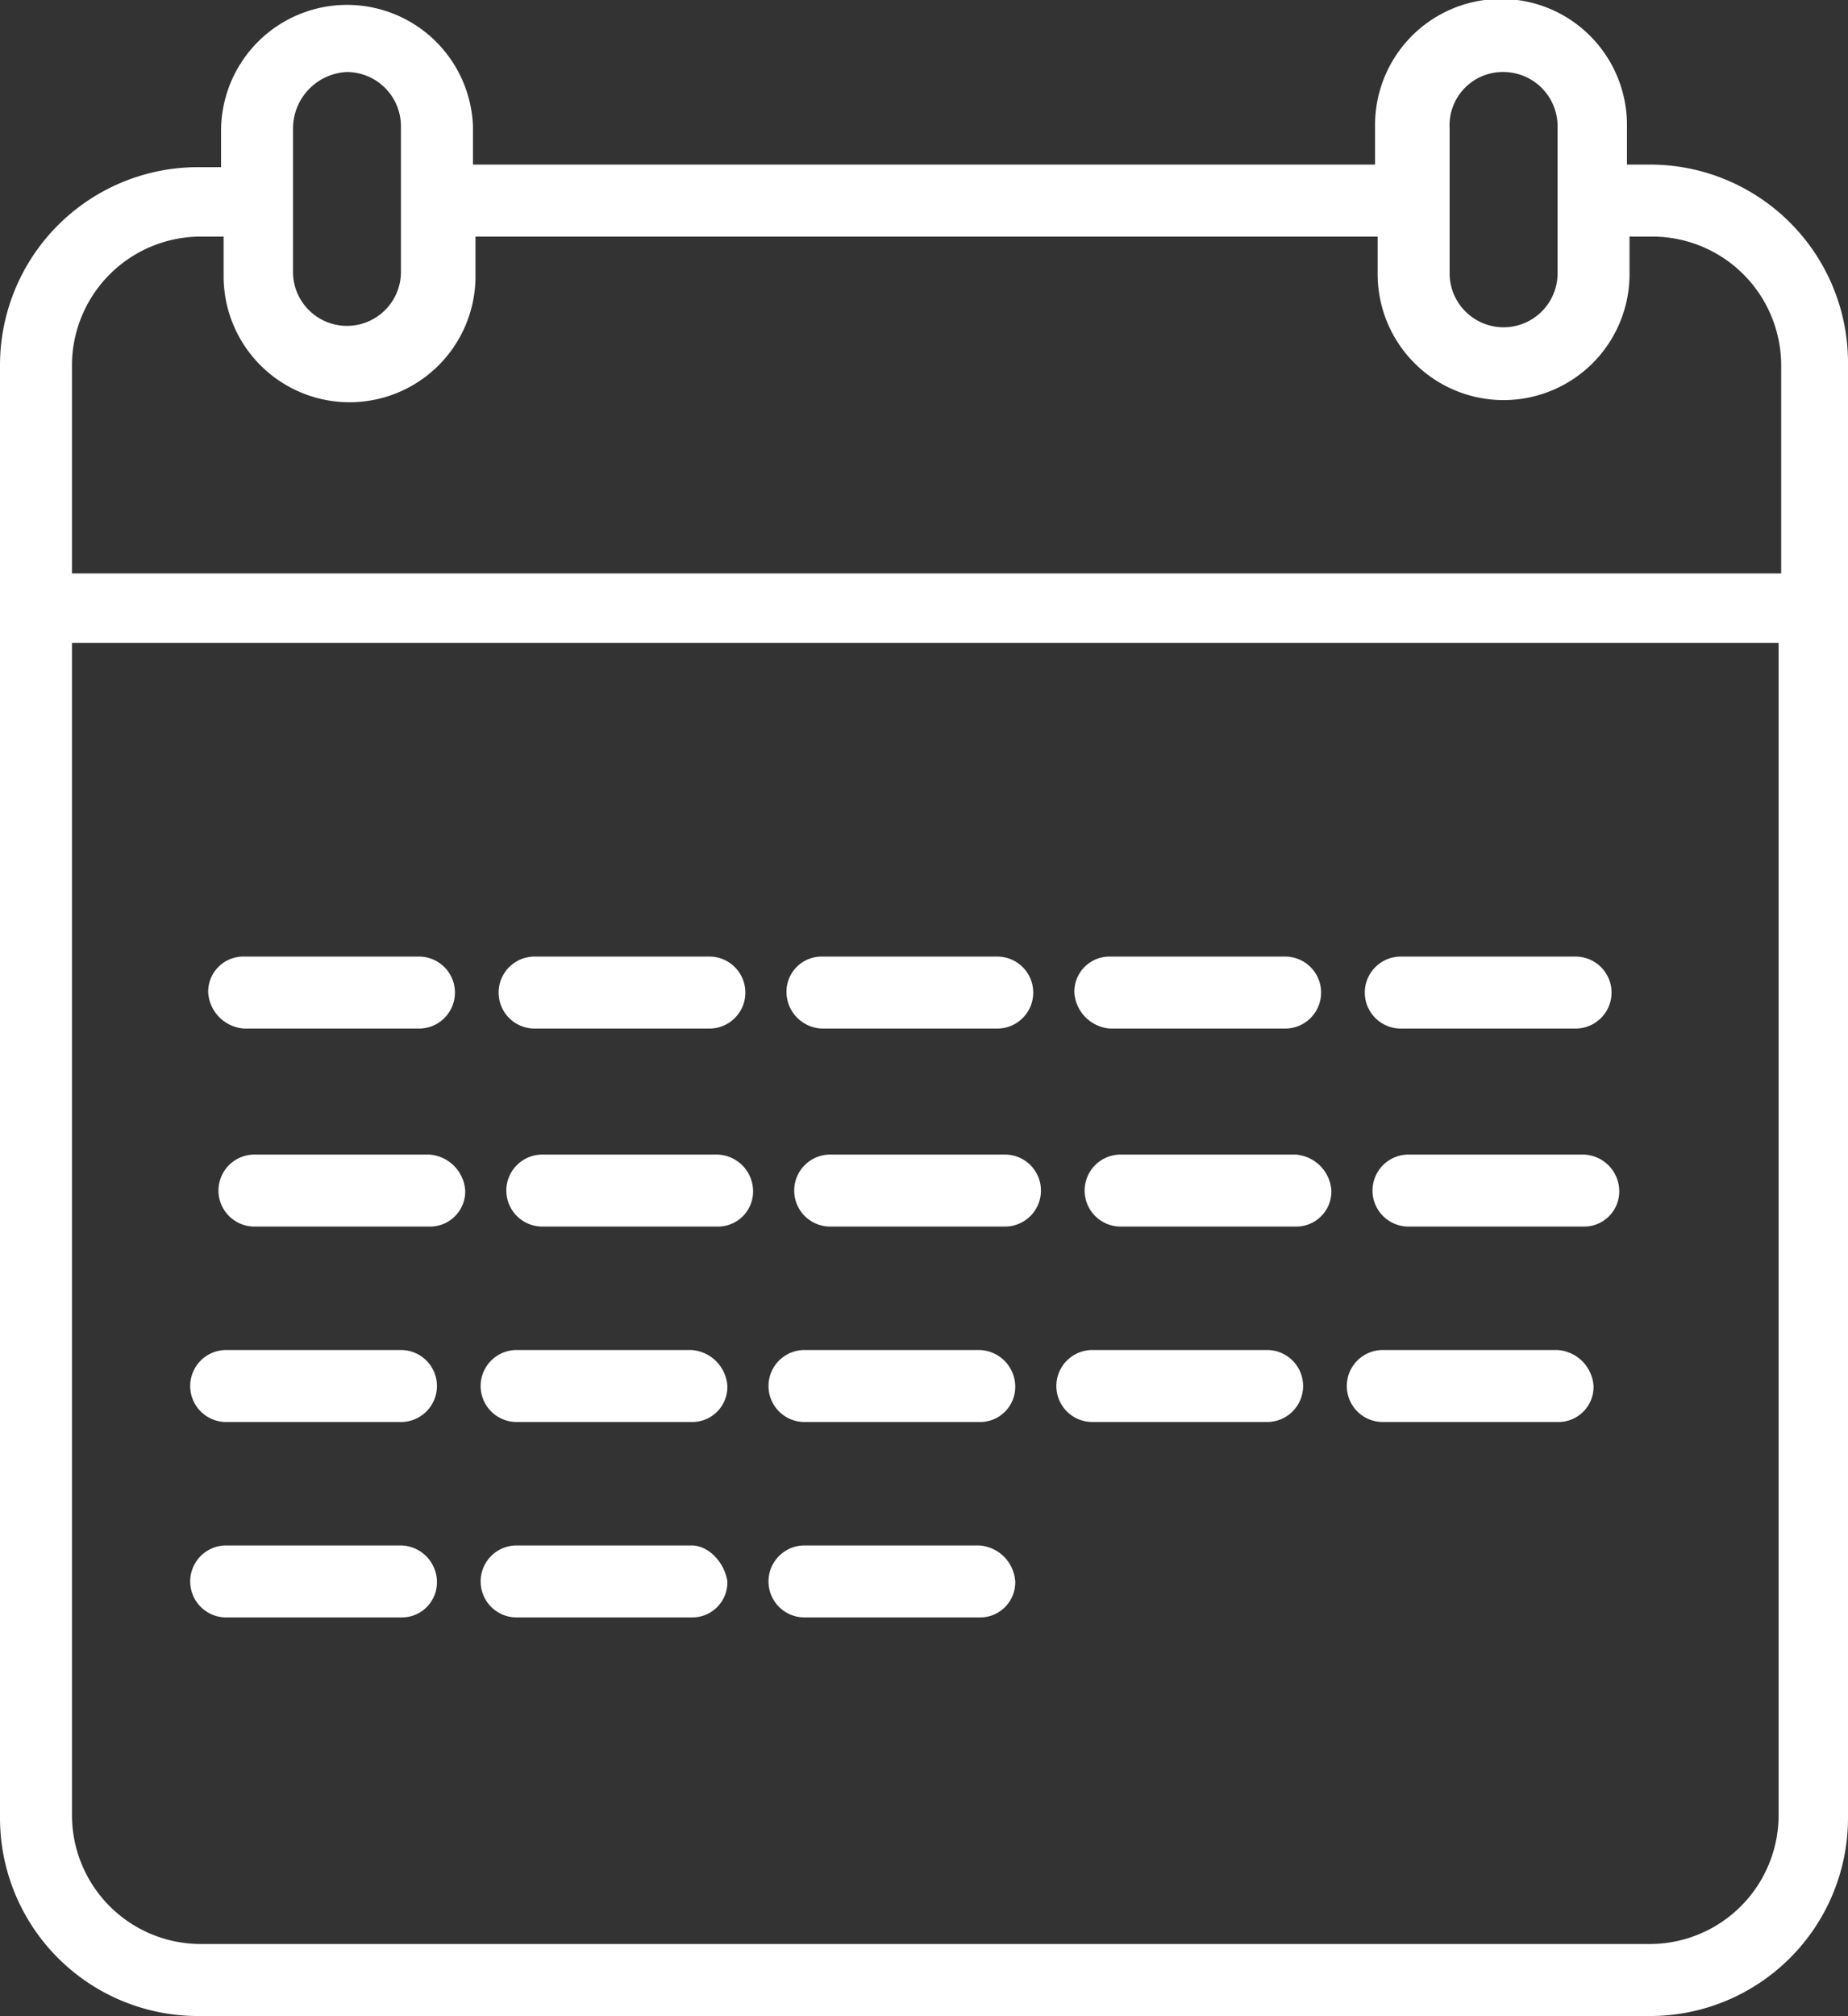 <svg xmlns="http://www.w3.org/2000/svg" width="202.4" height="220.698" viewBox="0 0 202.4 220.698"><rect x="0" y="0" width="202.4" height="220.698" fill="#333333" stroke="none"/><g transform="translate(-13)"><g transform="translate(13)"><path d="M193.724,18.016h-2.534V13.794a13.794,13.794,0,1,0-27.587,0v4.223H64.8V13.794a13.8,13.8,0,0,0-27.587.282V18.3H34.676A21.685,21.685,0,0,0,13,39.973V199.022A21.685,21.685,0,0,0,34.676,220.7H193.724A21.685,21.685,0,0,0,215.4,199.022V39.692A21.685,21.685,0,0,0,193.724,18.016ZM177.679,7.882a5.946,5.946,0,0,1,5.912,5.912V29.839a5.912,5.912,0,1,1-11.823,0V14.075A5.84,5.84,0,0,1,177.679,7.882ZM45.091,21.957V14.075A6.2,6.2,0,0,1,51,7.882a5.946,5.946,0,0,1,5.912,5.912V29.839a5.912,5.912,0,0,1-11.823,0ZM207.8,198.741a14.116,14.116,0,0,1-14.075,14.075H34.957a14.116,14.116,0,0,1-14.075-14.075V70.376H207.8V198.741Zm.282-135.966H20.882v-22.8A14.116,14.116,0,0,1,34.957,25.9h2.534v4.223a13.794,13.794,0,1,0,27.587,0V25.9h98.807v4.223a13.794,13.794,0,0,0,27.587,0V25.9h2.534a14.116,14.116,0,0,1,14.075,14.075Z" transform="translate(-13)" fill="#fff"/></g><g transform="translate(35.802 104.719)"><g transform="translate(0)"><path d="M68.483,148.8H49.341a3.848,3.848,0,0,0-3.941,3.941,4.23,4.23,0,0,0,3.941,3.941H68.483a3.941,3.941,0,0,0,0-7.882Z" transform="translate(-45.4 -148.8)" fill="#fff"/></g></g><g transform="translate(67.611 104.719)"><g transform="translate(0)"><path d="M113.683,148.8H94.541a3.941,3.941,0,1,0,0,7.882h19.142a3.941,3.941,0,0,0,0-7.882Z" transform="translate(-90.6 -148.8)" fill="#fff"/></g></g><g transform="translate(99.14 104.719)"><path d="M158.483,148.8H139.341a3.848,3.848,0,0,0-3.941,3.941,4.026,4.026,0,0,0,3.941,3.941h19.142a3.941,3.941,0,1,0,0-7.882Z" transform="translate(-135.4 -148.8)" fill="#fff"/></g><g transform="translate(130.668 104.719)"><g transform="translate(0)"><path d="M203.283,148.8H184.141a3.848,3.848,0,0,0-3.941,3.941,4.23,4.23,0,0,0,3.941,3.941h19.142a3.941,3.941,0,0,0,0-7.882Z" transform="translate(-180.2 -148.8)" fill="#fff"/></g></g><g transform="translate(162.478 104.719)"><path d="M248.483,148.8H229.341a3.941,3.941,0,1,0,0,7.882h19.142a3.941,3.941,0,1,0,0-7.882Z" transform="translate(-225.4 -148.8)" fill="#fff"/></g><g transform="translate(36.928 126.394)"><path d="M70.083,179.6H50.941a3.941,3.941,0,1,0,0,7.882H70.083a3.848,3.848,0,0,0,3.941-3.941A4.23,4.23,0,0,0,70.083,179.6Z" transform="translate(-47 -179.6)" fill="#fff"/></g><g transform="translate(68.456 126.394)"><path d="M114.883,179.6H95.741a3.941,3.941,0,1,0,0,7.882h19.142a3.848,3.848,0,0,0,3.941-3.941A4.026,4.026,0,0,0,114.883,179.6Z" transform="translate(-91.8 -179.6)" fill="#fff"/></g><g transform="translate(99.984 126.394)"><path d="M159.683,179.6H140.541a3.941,3.941,0,1,0,0,7.882h19.142a3.941,3.941,0,1,0,0-7.882Z" transform="translate(-136.6 -179.6)" fill="#fff"/></g><g transform="translate(131.794 126.394)"><g transform="translate(0)"><path d="M204.883,179.6H185.741a3.941,3.941,0,0,0,0,7.882h19.142a3.848,3.848,0,0,0,3.941-3.941A4.23,4.23,0,0,0,204.883,179.6Z" transform="translate(-181.8 -179.6)" fill="#fff"/></g></g><g transform="translate(163.322 126.394)"><path d="M249.683,179.6H230.541a3.941,3.941,0,1,0,0,7.882h19.142a3.848,3.848,0,0,0,3.941-3.941A4.026,4.026,0,0,0,249.683,179.6Z" transform="translate(-226.6 -179.6)" fill="#fff"/></g><g transform="translate(33.831 169.183)"><g transform="translate(0)"><path d="M65.683,240.4H46.541a3.941,3.941,0,0,0,0,7.882H65.683a3.848,3.848,0,0,0,3.941-3.941A4.026,4.026,0,0,0,65.683,240.4Z" transform="translate(-42.6 -240.4)" fill="#fff"/></g></g><g transform="translate(65.641 169.183)"><path d="M110.883,240.4H91.741a3.941,3.941,0,0,0,0,7.882h19.142a3.848,3.848,0,0,0,3.941-3.941C114.543,242.371,112.854,240.4,110.883,240.4Z" transform="translate(-87.8 -240.4)" fill="#fff"/></g><g transform="translate(97.169 169.183)"><path d="M155.683,240.4H136.541a3.941,3.941,0,0,0,0,7.882h19.142a3.848,3.848,0,0,0,3.941-3.941A4.238,4.238,0,0,0,155.683,240.4Z" transform="translate(-132.6 -240.4)" fill="#fff"/></g><g transform="translate(33.831 147.789)"><g transform="translate(0)"><path d="M65.683,210H46.541a3.941,3.941,0,0,0,0,7.882H65.683a3.941,3.941,0,0,0,0-7.882Z" transform="translate(-42.6 -210)" fill="#fff"/></g></g><g transform="translate(65.641 147.789)"><path d="M110.883,210H91.741a3.941,3.941,0,0,0,0,7.882h19.142a3.848,3.848,0,0,0,3.941-3.941A4.23,4.23,0,0,0,110.883,210Z" transform="translate(-87.8 -210)" fill="#fff"/></g><g transform="translate(97.169 147.789)"><path d="M155.683,210H136.541a3.941,3.941,0,0,0,0,7.882h19.142a3.848,3.848,0,0,0,3.941-3.941A4.026,4.026,0,0,0,155.683,210Z" transform="translate(-132.6 -210)" fill="#fff"/></g><g transform="translate(128.697 147.789)"><g transform="translate(0)"><path d="M200.483,210H181.341a3.941,3.941,0,1,0,0,7.882h19.142a3.941,3.941,0,0,0,0-7.882Z" transform="translate(-177.4 -210)" fill="#fff"/></g></g><g transform="translate(160.507 147.789)"><path d="M245.683,210H226.541a3.941,3.941,0,0,0,0,7.882h19.142a3.848,3.848,0,0,0,3.941-3.941A4.23,4.23,0,0,0,245.683,210Z" transform="translate(-222.6 -210)" fill="#fff"/></g></g></svg>